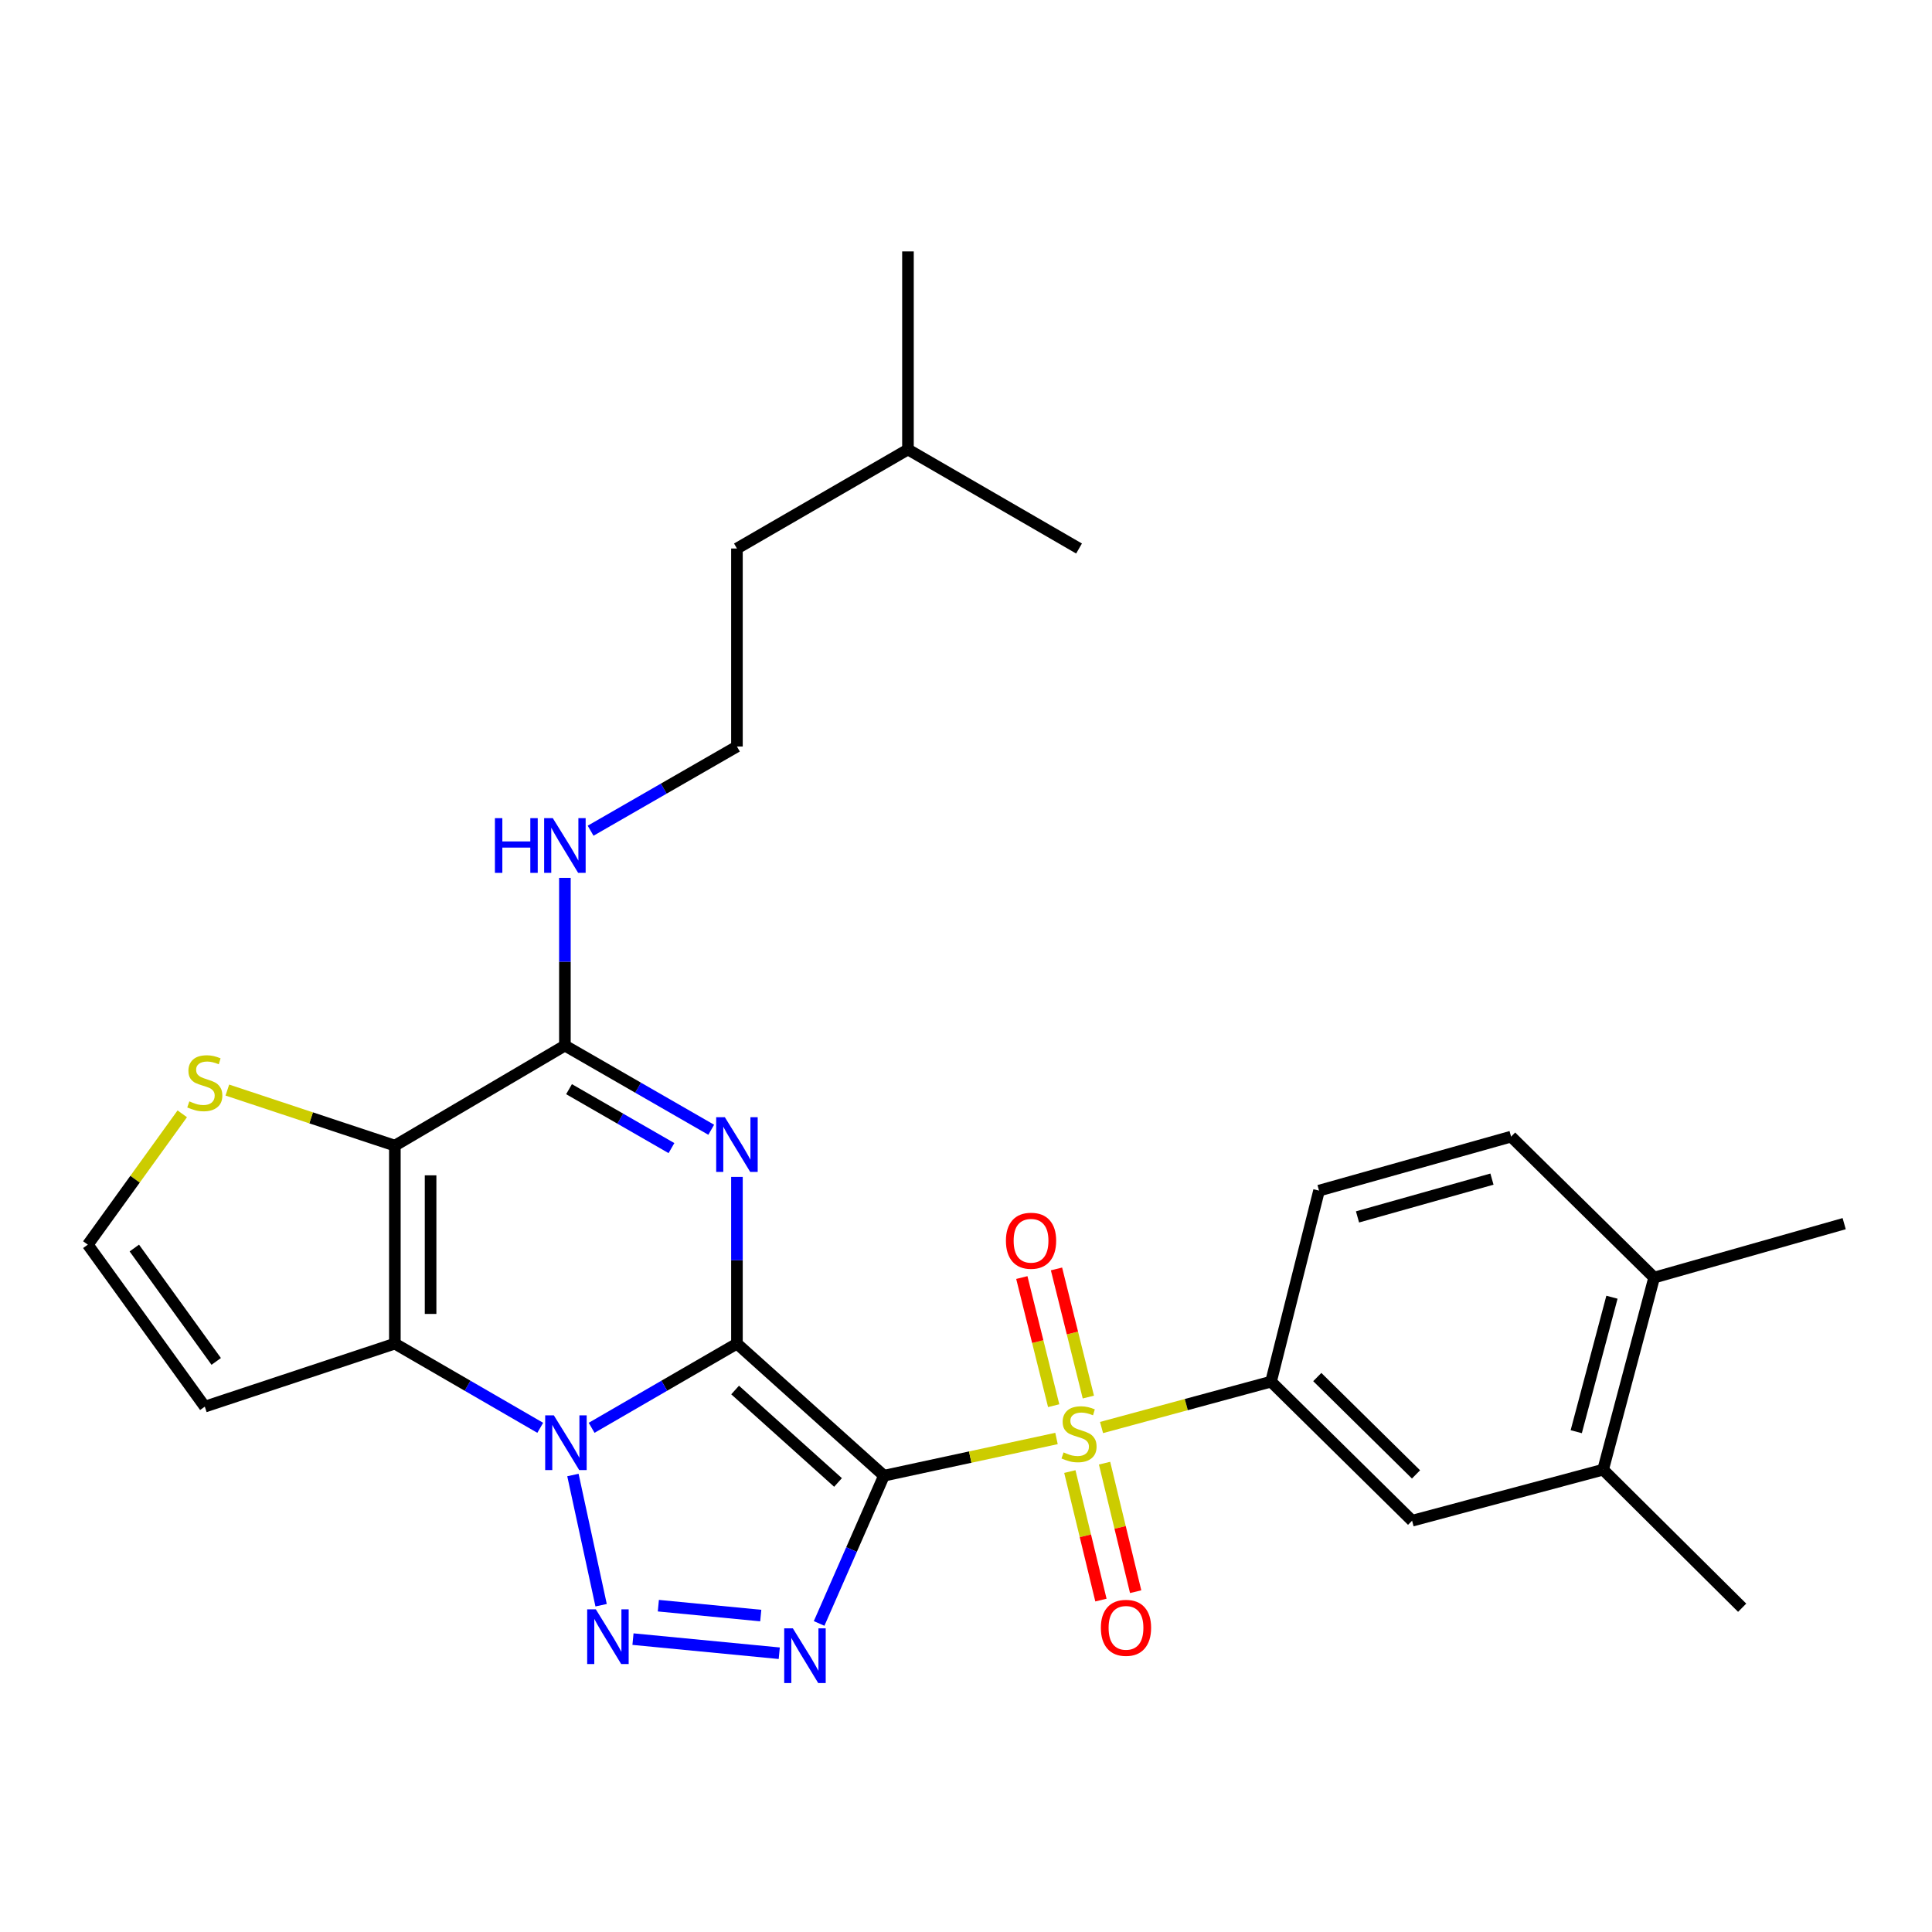 <?xml version='1.0' encoding='iso-8859-1'?>
<svg version='1.1' baseProfile='full'
              xmlns='http://www.w3.org/2000/svg'
                      xmlns:rdkit='http://www.rdkit.org/xml'
                      xmlns:xlink='http://www.w3.org/1999/xlink'
                  xml:space='preserve'
width='1000px' height='1000px' viewBox='0 0 1000 1000'>
<!-- END OF HEADER -->
<rect style='opacity:1.0;fill:#FFFFFF;stroke:none' width='1000' height='1000' x='0' y='0'> </rect>
<path class='bond-0' d='M 381.438,695.462 L 457.531,763.819' style='fill:none;fill-rule:evenodd;stroke:#000000;stroke-width:6px;stroke-linecap:butt;stroke-linejoin:miter;stroke-opacity:1' />
<path class='bond-0' d='M 380.494,719.471 L 433.759,767.322' style='fill:none;fill-rule:evenodd;stroke:#000000;stroke-width:6px;stroke-linecap:butt;stroke-linejoin:miter;stroke-opacity:1' />
<path class='bond-1' d='M 381.438,695.462 L 343.83,717.247' style='fill:none;fill-rule:evenodd;stroke:#000000;stroke-width:6px;stroke-linecap:butt;stroke-linejoin:miter;stroke-opacity:1' />
<path class='bond-1' d='M 343.83,717.247 L 306.222,739.032' style='fill:none;fill-rule:evenodd;stroke:#0000FF;stroke-width:6px;stroke-linecap:butt;stroke-linejoin:miter;stroke-opacity:1' />
<path class='bond-2' d='M 381.438,695.462 L 381.438,652.31' style='fill:none;fill-rule:evenodd;stroke:#000000;stroke-width:6px;stroke-linecap:butt;stroke-linejoin:miter;stroke-opacity:1' />
<path class='bond-2' d='M 381.438,652.31 L 381.438,609.158' style='fill:none;fill-rule:evenodd;stroke:#0000FF;stroke-width:6px;stroke-linecap:butt;stroke-linejoin:miter;stroke-opacity:1' />
<path class='bond-3' d='M 457.531,763.819 L 502.187,754.187' style='fill:none;fill-rule:evenodd;stroke:#000000;stroke-width:6px;stroke-linecap:butt;stroke-linejoin:miter;stroke-opacity:1' />
<path class='bond-3' d='M 502.187,754.187 L 546.843,744.556' style='fill:none;fill-rule:evenodd;stroke:#CCCC00;stroke-width:6px;stroke-linecap:butt;stroke-linejoin:miter;stroke-opacity:1' />
<path class='bond-4' d='M 457.531,763.819 L 440.752,802.056' style='fill:none;fill-rule:evenodd;stroke:#000000;stroke-width:6px;stroke-linecap:butt;stroke-linejoin:miter;stroke-opacity:1' />
<path class='bond-4' d='M 440.752,802.056 L 423.974,840.293' style='fill:none;fill-rule:evenodd;stroke:#0000FF;stroke-width:6px;stroke-linecap:butt;stroke-linejoin:miter;stroke-opacity:1' />
<path class='bond-5' d='M 296.546,763.464 L 311.134,830.854' style='fill:none;fill-rule:evenodd;stroke:#0000FF;stroke-width:6px;stroke-linecap:butt;stroke-linejoin:miter;stroke-opacity:1' />
<path class='bond-6' d='M 279.626,739.035 L 242.003,717.248' style='fill:none;fill-rule:evenodd;stroke:#0000FF;stroke-width:6px;stroke-linecap:butt;stroke-linejoin:miter;stroke-opacity:1' />
<path class='bond-6' d='M 242.003,717.248 L 204.38,695.462' style='fill:none;fill-rule:evenodd;stroke:#000000;stroke-width:6px;stroke-linecap:butt;stroke-linejoin:miter;stroke-opacity:1' />
<path class='bond-8' d='M 368.129,584.765 L 330.26,562.978' style='fill:none;fill-rule:evenodd;stroke:#0000FF;stroke-width:6px;stroke-linecap:butt;stroke-linejoin:miter;stroke-opacity:1' />
<path class='bond-8' d='M 330.26,562.978 L 292.39,541.19' style='fill:none;fill-rule:evenodd;stroke:#000000;stroke-width:6px;stroke-linecap:butt;stroke-linejoin:miter;stroke-opacity:1' />
<path class='bond-8' d='M 347.547,594.257 L 321.038,579.006' style='fill:none;fill-rule:evenodd;stroke:#0000FF;stroke-width:6px;stroke-linecap:butt;stroke-linejoin:miter;stroke-opacity:1' />
<path class='bond-8' d='M 321.038,579.006 L 294.529,563.754' style='fill:none;fill-rule:evenodd;stroke:#000000;stroke-width:6px;stroke-linecap:butt;stroke-linejoin:miter;stroke-opacity:1' />
<path class='bond-9' d='M 570.16,738.885 L 614.024,727.01' style='fill:none;fill-rule:evenodd;stroke:#CCCC00;stroke-width:6px;stroke-linecap:butt;stroke-linejoin:miter;stroke-opacity:1' />
<path class='bond-9' d='M 614.024,727.01 L 657.888,715.135' style='fill:none;fill-rule:evenodd;stroke:#000000;stroke-width:6px;stroke-linecap:butt;stroke-linejoin:miter;stroke-opacity:1' />
<path class='bond-13' d='M 553.745,761.678 L 561.794,794.94' style='fill:none;fill-rule:evenodd;stroke:#CCCC00;stroke-width:6px;stroke-linecap:butt;stroke-linejoin:miter;stroke-opacity:1' />
<path class='bond-13' d='M 561.794,794.94 L 569.843,828.201' style='fill:none;fill-rule:evenodd;stroke:#FF0000;stroke-width:6px;stroke-linecap:butt;stroke-linejoin:miter;stroke-opacity:1' />
<path class='bond-13' d='M 571.718,757.329 L 579.767,790.59' style='fill:none;fill-rule:evenodd;stroke:#CCCC00;stroke-width:6px;stroke-linecap:butt;stroke-linejoin:miter;stroke-opacity:1' />
<path class='bond-13' d='M 579.767,790.59 L 587.816,823.852' style='fill:none;fill-rule:evenodd;stroke:#FF0000;stroke-width:6px;stroke-linecap:butt;stroke-linejoin:miter;stroke-opacity:1' />
<path class='bond-14' d='M 563.328,723.115 L 555.084,689.956' style='fill:none;fill-rule:evenodd;stroke:#CCCC00;stroke-width:6px;stroke-linecap:butt;stroke-linejoin:miter;stroke-opacity:1' />
<path class='bond-14' d='M 555.084,689.956 L 546.84,656.797' style='fill:none;fill-rule:evenodd;stroke:#FF0000;stroke-width:6px;stroke-linecap:butt;stroke-linejoin:miter;stroke-opacity:1' />
<path class='bond-14' d='M 545.383,727.577 L 537.139,694.418' style='fill:none;fill-rule:evenodd;stroke:#CCCC00;stroke-width:6px;stroke-linecap:butt;stroke-linejoin:miter;stroke-opacity:1' />
<path class='bond-14' d='M 537.139,694.418 L 528.895,661.258' style='fill:none;fill-rule:evenodd;stroke:#FF0000;stroke-width:6px;stroke-linecap:butt;stroke-linejoin:miter;stroke-opacity:1' />
<path class='bond-28' d='M 403.342,855.713 L 327.63,848.406' style='fill:none;fill-rule:evenodd;stroke:#0000FF;stroke-width:6px;stroke-linecap:butt;stroke-linejoin:miter;stroke-opacity:1' />
<path class='bond-28' d='M 393.762,836.211 L 340.763,831.096' style='fill:none;fill-rule:evenodd;stroke:#0000FF;stroke-width:6px;stroke-linecap:butt;stroke-linejoin:miter;stroke-opacity:1' />
<path class='bond-11' d='M 204.38,695.462 L 106.004,728.069' style='fill:none;fill-rule:evenodd;stroke:#000000;stroke-width:6px;stroke-linecap:butt;stroke-linejoin:miter;stroke-opacity:1' />
<path class='bond-29' d='M 204.38,695.462 L 204.38,592.977' style='fill:none;fill-rule:evenodd;stroke:#000000;stroke-width:6px;stroke-linecap:butt;stroke-linejoin:miter;stroke-opacity:1' />
<path class='bond-29' d='M 222.872,680.089 L 222.872,608.35' style='fill:none;fill-rule:evenodd;stroke:#000000;stroke-width:6px;stroke-linecap:butt;stroke-linejoin:miter;stroke-opacity:1' />
<path class='bond-7' d='M 204.38,592.977 L 292.39,541.19' style='fill:none;fill-rule:evenodd;stroke:#000000;stroke-width:6px;stroke-linecap:butt;stroke-linejoin:miter;stroke-opacity:1' />
<path class='bond-10' d='M 204.38,592.977 L 161.028,578.599' style='fill:none;fill-rule:evenodd;stroke:#000000;stroke-width:6px;stroke-linecap:butt;stroke-linejoin:miter;stroke-opacity:1' />
<path class='bond-10' d='M 161.028,578.599 L 117.676,564.22' style='fill:none;fill-rule:evenodd;stroke:#CCCC00;stroke-width:6px;stroke-linecap:butt;stroke-linejoin:miter;stroke-opacity:1' />
<path class='bond-17' d='M 292.39,541.19 L 292.39,497.788' style='fill:none;fill-rule:evenodd;stroke:#000000;stroke-width:6px;stroke-linecap:butt;stroke-linejoin:miter;stroke-opacity:1' />
<path class='bond-17' d='M 292.39,497.788 L 292.39,454.385' style='fill:none;fill-rule:evenodd;stroke:#0000FF;stroke-width:6px;stroke-linecap:butt;stroke-linejoin:miter;stroke-opacity:1' />
<path class='bond-12' d='M 657.888,715.135 L 730.899,787.119' style='fill:none;fill-rule:evenodd;stroke:#000000;stroke-width:6px;stroke-linecap:butt;stroke-linejoin:miter;stroke-opacity:1' />
<path class='bond-12' d='M 681.822,712.764 L 732.93,763.153' style='fill:none;fill-rule:evenodd;stroke:#000000;stroke-width:6px;stroke-linecap:butt;stroke-linejoin:miter;stroke-opacity:1' />
<path class='bond-18' d='M 657.888,715.135 L 682.728,616.266' style='fill:none;fill-rule:evenodd;stroke:#000000;stroke-width:6px;stroke-linecap:butt;stroke-linejoin:miter;stroke-opacity:1' />
<path class='bond-30' d='M 94.338,576.511 L 69.896,610.37' style='fill:none;fill-rule:evenodd;stroke:#CCCC00;stroke-width:6px;stroke-linecap:butt;stroke-linejoin:miter;stroke-opacity:1' />
<path class='bond-30' d='M 69.896,610.37 L 45.455,644.23' style='fill:none;fill-rule:evenodd;stroke:#000000;stroke-width:6px;stroke-linecap:butt;stroke-linejoin:miter;stroke-opacity:1' />
<path class='bond-15' d='M 106.004,728.069 L 45.455,644.23' style='fill:none;fill-rule:evenodd;stroke:#000000;stroke-width:6px;stroke-linecap:butt;stroke-linejoin:miter;stroke-opacity:1' />
<path class='bond-15' d='M 111.913,704.666 L 69.528,645.979' style='fill:none;fill-rule:evenodd;stroke:#000000;stroke-width:6px;stroke-linecap:butt;stroke-linejoin:miter;stroke-opacity:1' />
<path class='bond-16' d='M 730.899,787.119 L 829.768,760.706' style='fill:none;fill-rule:evenodd;stroke:#000000;stroke-width:6px;stroke-linecap:butt;stroke-linejoin:miter;stroke-opacity:1' />
<path class='bond-22' d='M 829.768,760.706 L 901.742,832.156' style='fill:none;fill-rule:evenodd;stroke:#000000;stroke-width:6px;stroke-linecap:butt;stroke-linejoin:miter;stroke-opacity:1' />
<path class='bond-31' d='M 829.768,760.706 L 856.18,661.273' style='fill:none;fill-rule:evenodd;stroke:#000000;stroke-width:6px;stroke-linecap:butt;stroke-linejoin:miter;stroke-opacity:1' />
<path class='bond-31' d='M 815.858,741.044 L 834.346,671.44' style='fill:none;fill-rule:evenodd;stroke:#000000;stroke-width:6px;stroke-linecap:butt;stroke-linejoin:miter;stroke-opacity:1' />
<path class='bond-21' d='M 305.699,429.978 L 343.568,408.186' style='fill:none;fill-rule:evenodd;stroke:#0000FF;stroke-width:6px;stroke-linecap:butt;stroke-linejoin:miter;stroke-opacity:1' />
<path class='bond-21' d='M 343.568,408.186 L 381.438,386.394' style='fill:none;fill-rule:evenodd;stroke:#000000;stroke-width:6px;stroke-linecap:butt;stroke-linejoin:miter;stroke-opacity:1' />
<path class='bond-20' d='M 682.728,616.266 L 782.142,588.313' style='fill:none;fill-rule:evenodd;stroke:#000000;stroke-width:6px;stroke-linecap:butt;stroke-linejoin:miter;stroke-opacity:1' />
<path class='bond-20' d='M 702.646,629.874 L 772.235,610.307' style='fill:none;fill-rule:evenodd;stroke:#000000;stroke-width:6px;stroke-linecap:butt;stroke-linejoin:miter;stroke-opacity:1' />
<path class='bond-19' d='M 856.18,661.273 L 782.142,588.313' style='fill:none;fill-rule:evenodd;stroke:#000000;stroke-width:6px;stroke-linecap:butt;stroke-linejoin:miter;stroke-opacity:1' />
<path class='bond-23' d='M 856.18,661.273 L 954.545,633.361' style='fill:none;fill-rule:evenodd;stroke:#000000;stroke-width:6px;stroke-linecap:butt;stroke-linejoin:miter;stroke-opacity:1' />
<path class='bond-24' d='M 381.438,386.394 L 381.438,283.909' style='fill:none;fill-rule:evenodd;stroke:#000000;stroke-width:6px;stroke-linecap:butt;stroke-linejoin:miter;stroke-opacity:1' />
<path class='bond-25' d='M 381.438,283.909 L 469.961,232.657' style='fill:none;fill-rule:evenodd;stroke:#000000;stroke-width:6px;stroke-linecap:butt;stroke-linejoin:miter;stroke-opacity:1' />
<path class='bond-26' d='M 469.961,232.657 L 558.506,283.909' style='fill:none;fill-rule:evenodd;stroke:#000000;stroke-width:6px;stroke-linecap:butt;stroke-linejoin:miter;stroke-opacity:1' />
<path class='bond-27' d='M 469.961,232.657 L 469.961,130.131' style='fill:none;fill-rule:evenodd;stroke:#000000;stroke-width:6px;stroke-linecap:butt;stroke-linejoin:miter;stroke-opacity:1' />
<path  class='atom-2' d='M 286.664 732.575
L 295.944 747.575
Q 296.864 749.055, 298.344 751.735
Q 299.824 754.415, 299.904 754.575
L 299.904 732.575
L 303.664 732.575
L 303.664 760.895
L 299.784 760.895
L 289.824 744.495
Q 288.664 742.575, 287.424 740.375
Q 286.224 738.175, 285.864 737.495
L 285.864 760.895
L 282.184 760.895
L 282.184 732.575
L 286.664 732.575
' fill='#0000FF'/>
<path  class='atom-3' d='M 375.178 578.262
L 384.458 593.262
Q 385.378 594.742, 386.858 597.422
Q 388.338 600.102, 388.418 600.262
L 388.418 578.262
L 392.178 578.262
L 392.178 606.582
L 388.298 606.582
L 378.338 590.182
Q 377.178 588.262, 375.938 586.062
Q 374.738 583.862, 374.378 583.182
L 374.378 606.582
L 370.698 606.582
L 370.698 578.262
L 375.178 578.262
' fill='#0000FF'/>
<path  class='atom-4' d='M 550.506 751.76
Q 550.826 751.88, 552.146 752.44
Q 553.466 753, 554.906 753.36
Q 556.386 753.68, 557.826 753.68
Q 560.506 753.68, 562.066 752.4
Q 563.626 751.08, 563.626 748.8
Q 563.626 747.24, 562.826 746.28
Q 562.066 745.32, 560.866 744.8
Q 559.666 744.28, 557.666 743.68
Q 555.146 742.92, 553.626 742.2
Q 552.146 741.48, 551.066 739.96
Q 550.026 738.44, 550.026 735.88
Q 550.026 732.32, 552.426 730.12
Q 554.866 727.92, 559.666 727.92
Q 562.946 727.92, 566.666 729.48
L 565.746 732.56
Q 562.346 731.16, 559.786 731.16
Q 557.026 731.16, 555.506 732.32
Q 553.986 733.44, 554.026 735.4
Q 554.026 736.92, 554.786 737.84
Q 555.586 738.76, 556.706 739.28
Q 557.866 739.8, 559.786 740.4
Q 562.346 741.2, 563.866 742
Q 565.386 742.8, 566.466 744.44
Q 567.586 746.04, 567.586 748.8
Q 567.586 752.72, 564.946 754.84
Q 562.346 756.92, 557.986 756.92
Q 555.466 756.92, 553.546 756.36
Q 551.666 755.84, 549.426 754.92
L 550.506 751.76
' fill='#CCCC00'/>
<path  class='atom-5' d='M 410.384 842.837
L 419.664 857.837
Q 420.584 859.317, 422.064 861.997
Q 423.544 864.677, 423.624 864.837
L 423.624 842.837
L 427.384 842.837
L 427.384 871.157
L 423.504 871.157
L 413.544 854.757
Q 412.384 852.837, 411.144 850.637
Q 409.944 848.437, 409.584 847.757
L 409.584 871.157
L 405.904 871.157
L 405.904 842.837
L 410.384 842.837
' fill='#0000FF'/>
<path  class='atom-6' d='M 308.402 832.995
L 317.682 847.995
Q 318.602 849.475, 320.082 852.155
Q 321.562 854.835, 321.642 854.995
L 321.642 832.995
L 325.402 832.995
L 325.402 861.315
L 321.522 861.315
L 311.562 844.915
Q 310.402 842.995, 309.162 840.795
Q 307.962 838.595, 307.602 837.915
L 307.602 861.315
L 303.922 861.315
L 303.922 832.995
L 308.402 832.995
' fill='#0000FF'/>
<path  class='atom-11' d='M 98.004 570.069
Q 98.324 570.189, 99.644 570.749
Q 100.964 571.309, 102.404 571.669
Q 103.884 571.989, 105.324 571.989
Q 108.004 571.989, 109.564 570.709
Q 111.124 569.389, 111.124 567.109
Q 111.124 565.549, 110.324 564.589
Q 109.564 563.629, 108.364 563.109
Q 107.164 562.589, 105.164 561.989
Q 102.644 561.229, 101.124 560.509
Q 99.644 559.789, 98.564 558.269
Q 97.524 556.749, 97.524 554.189
Q 97.524 550.629, 99.924 548.429
Q 102.364 546.229, 107.164 546.229
Q 110.444 546.229, 114.164 547.789
L 113.244 550.869
Q 109.844 549.469, 107.284 549.469
Q 104.524 549.469, 103.004 550.629
Q 101.484 551.749, 101.524 553.709
Q 101.524 555.229, 102.284 556.149
Q 103.084 557.069, 104.204 557.589
Q 105.364 558.109, 107.284 558.709
Q 109.844 559.509, 111.364 560.309
Q 112.884 561.109, 113.964 562.749
Q 115.084 564.349, 115.084 567.109
Q 115.084 571.029, 112.444 573.149
Q 109.844 575.229, 105.484 575.229
Q 102.964 575.229, 101.044 574.669
Q 99.164 574.149, 96.924 573.229
L 98.004 570.069
' fill='#CCCC00'/>
<path  class='atom-14' d='M 569.812 842.561
Q 569.812 835.761, 573.172 831.961
Q 576.532 828.161, 582.812 828.161
Q 589.092 828.161, 592.452 831.961
Q 595.812 835.761, 595.812 842.561
Q 595.812 849.441, 592.412 853.361
Q 589.012 857.241, 582.812 857.241
Q 576.572 857.241, 573.172 853.361
Q 569.812 849.481, 569.812 842.561
M 582.812 854.041
Q 587.132 854.041, 589.452 851.161
Q 591.812 848.241, 591.812 842.561
Q 591.812 837.001, 589.452 834.201
Q 587.132 831.361, 582.812 831.361
Q 578.492 831.361, 576.132 834.161
Q 573.812 836.961, 573.812 842.561
Q 573.812 848.281, 576.132 851.161
Q 578.492 854.041, 582.812 854.041
' fill='#FF0000'/>
<path  class='atom-15' d='M 520.665 642.204
Q 520.665 635.404, 524.025 631.604
Q 527.385 627.804, 533.665 627.804
Q 539.945 627.804, 543.305 631.604
Q 546.665 635.404, 546.665 642.204
Q 546.665 649.084, 543.265 653.004
Q 539.865 656.884, 533.665 656.884
Q 527.425 656.884, 524.025 653.004
Q 520.665 649.124, 520.665 642.204
M 533.665 653.684
Q 537.985 653.684, 540.305 650.804
Q 542.665 647.884, 542.665 642.204
Q 542.665 636.644, 540.305 633.844
Q 537.985 631.004, 533.665 631.004
Q 529.345 631.004, 526.985 633.804
Q 524.665 636.604, 524.665 642.204
Q 524.665 647.924, 526.985 650.804
Q 529.345 653.684, 533.665 653.684
' fill='#FF0000'/>
<path  class='atom-18' d='M 256.17 423.477
L 260.01 423.477
L 260.01 435.517
L 274.49 435.517
L 274.49 423.477
L 278.33 423.477
L 278.33 451.797
L 274.49 451.797
L 274.49 438.717
L 260.01 438.717
L 260.01 451.797
L 256.17 451.797
L 256.17 423.477
' fill='#0000FF'/>
<path  class='atom-18' d='M 286.13 423.477
L 295.41 438.477
Q 296.33 439.957, 297.81 442.637
Q 299.29 445.317, 299.37 445.477
L 299.37 423.477
L 303.13 423.477
L 303.13 451.797
L 299.25 451.797
L 289.29 435.397
Q 288.13 433.477, 286.89 431.277
Q 285.69 429.077, 285.33 428.397
L 285.33 451.797
L 281.65 451.797
L 281.65 423.477
L 286.13 423.477
' fill='#0000FF'/>
</svg>

